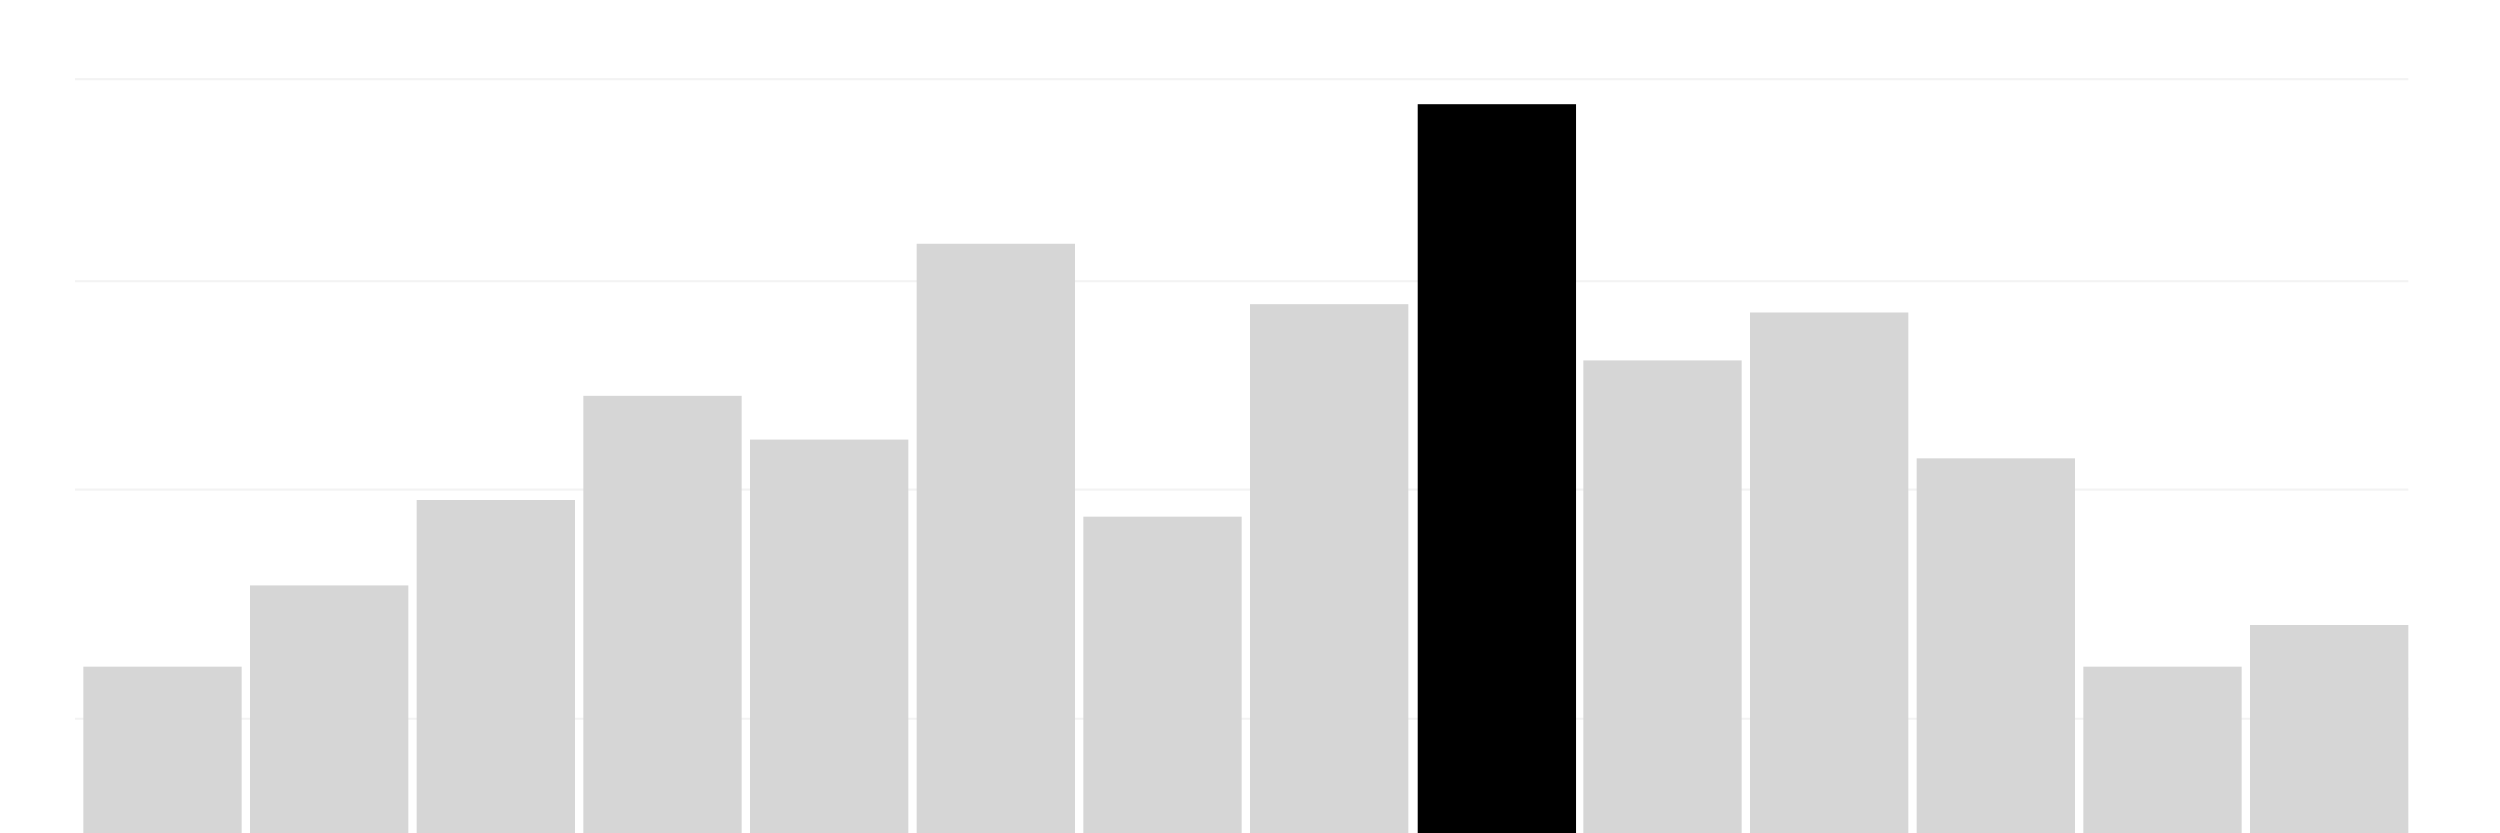 <?xml version="1.0" encoding="utf-8"?>
<!DOCTYPE svg PUBLIC "-//W3C//DTD SVG 1.1//EN" "http://www.w3.org/Graphics/SVG/1.1/DTD/svg11.dtd">
<svg version="1.1" id="stats1" xmlns="http://www.w3.org/2000/svg" xmlns:xlink="http://www.w3.org/1999/xlink" x="0px" y="0px"
	 width="1200px" height="400px" viewBox="0 0 1200 400" enable-background="new 0 0 1200 400" xml:space="preserve">
<rect x="36" y="134.5" opacity="0.3" fill="#D6D6D6" enable-background="new    " width="1120" height="1"/>
<rect x="36" y="234.5" opacity="0.3" fill="#D6D6D6" enable-background="new    " width="1120" height="1"/>
<rect x="36" y="37.5" opacity="0.3" fill="#D6D6D6" enable-background="new    " width="1120" height="1"/>
<rect x="36" y="344.5" opacity="0.3" fill="#D6D6D6" enable-background="new    " width="1120" height="1"/>
<path id="bar1" fill="#D6D6D6" d="M40,320h76v80H40V320z"/>
<path id="bar2" fill="#D6D6D6" d="M120,281h76v120h-76V281z"/>
<path id="bar3" fill="#D6D6D6" d="M200,240h76v160h-76V240z"/>
<path id="bar4" fill="#D6D6D6" d="M280,190h76v210h-76V190z"/>
<path id="bar5" fill="#D6D6D6" d="M360,211h76v189h-76V211z"/>
<path id="bar6" fill="#D6D6D6" d="M440,117h76v283h-76V117z"/>
<path id="bar7" fill="#D6D6D6" d="M520,248h76v152h-76V248z"/>
<path id="bar8" fill="#D6D6D6" d="M600,146h76v254h-76V146z"/>
<path id="bar9" fill="#D6D6D6" d="M760,173h76v227h-76V173z"/>
<path id="bar10" fill="#D6D6D6" d="M840,150h76v250h-76V150z"/>
<path id="bar11" fill="#D6D6D6" d="M920,220h76v180h-76V220z"/>
<path id="bar12" fill="#D6D6D6" d="M1000,320h76v80h-76V320z"/>
<path id="bar13" fill="#D6D6D6" d="M1080,300h76v100h-76V300z"/>
<g>
	<path d="M680.5,50v350h76V50H680.5z"/>
</g>
</svg>
